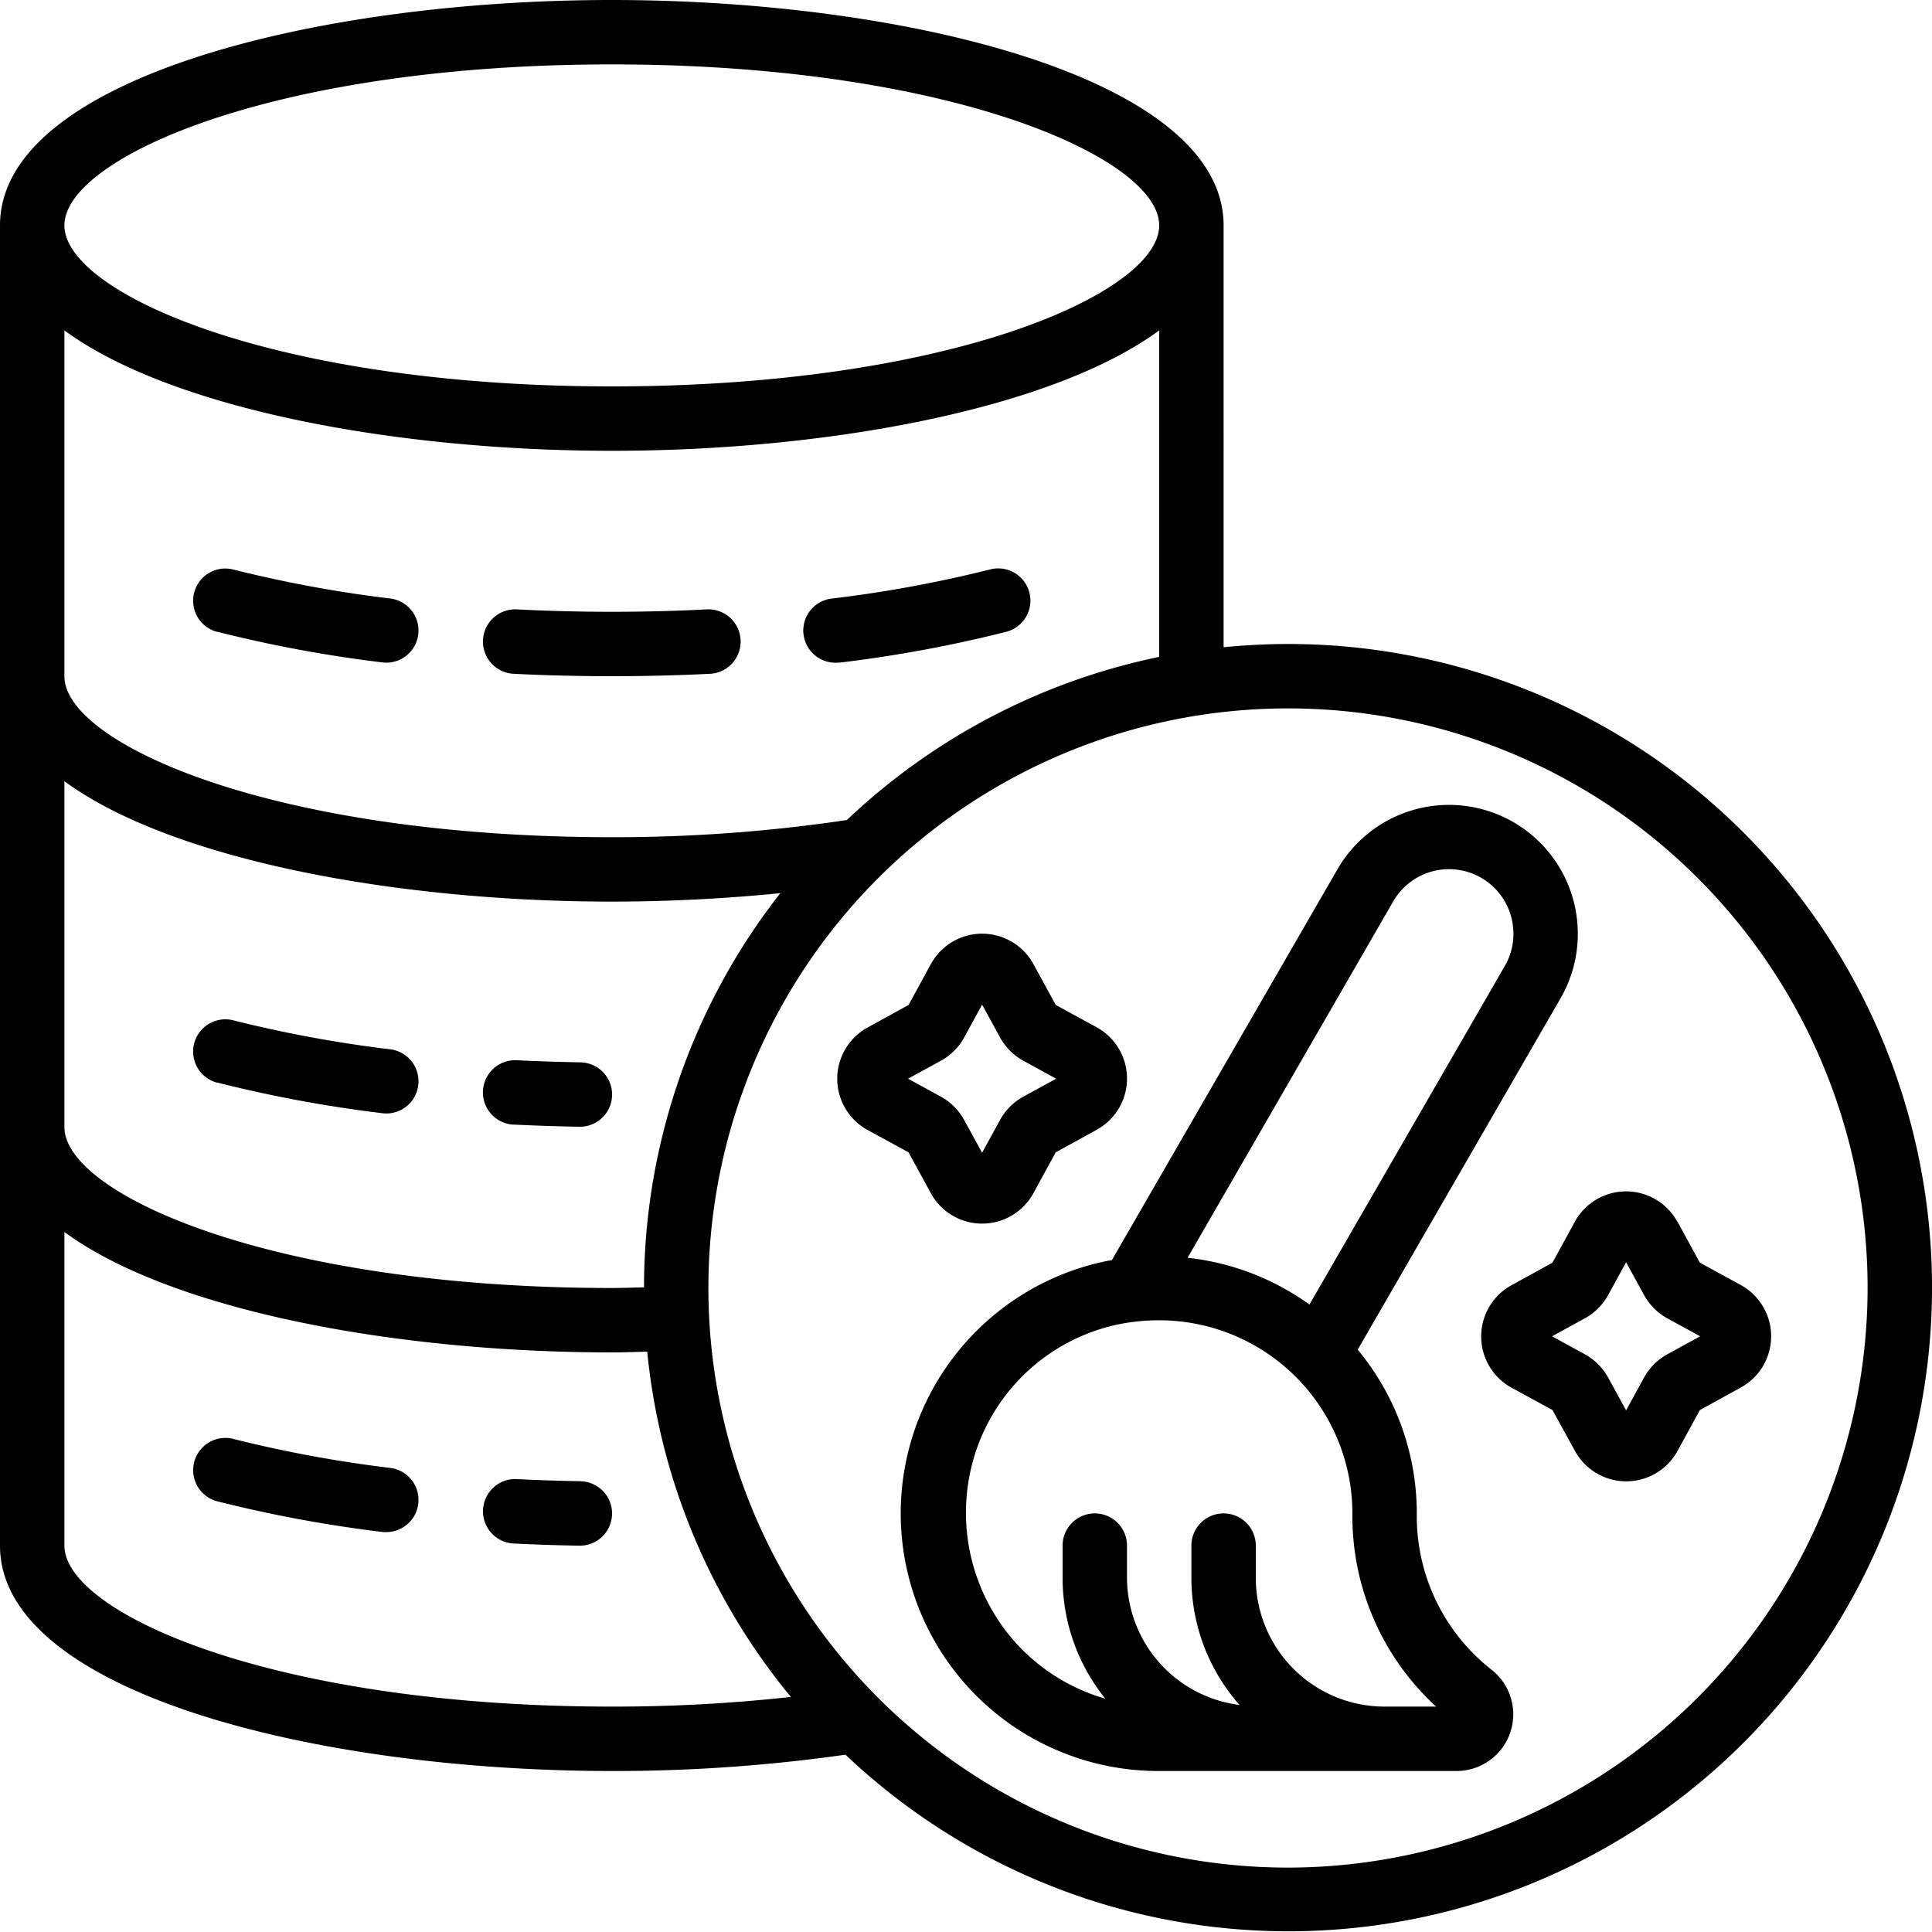 <?xml version="1.0" encoding="UTF-8"?>
<svg xmlns="http://www.w3.org/2000/svg" id="Icons" viewBox="0 0 60 60" width="512" height="512"><path d="M40,20c-.675,0-1.342.036-2,.1V7c0-4.547-9.789-7-19-7S0,2.453,0,7V48c0,4.547,9.789,7,19,7a50.743,50.743,0,0,0,7.257-.507A19.989,19.989,0,1,0,40,20ZM19,2C29.532,2,36,4.912,36,7s-6.468,5-17,5S2,9.088,2,7,8.468,2,19,2ZM2,10.261C5.331,12.707,12.316,14,19,14s13.669-1.293,17-3.739V20.4a19.948,19.948,0,0,0-9.7,5.067A49.032,49.032,0,0,1,19,26C8.468,26,2,23.088,2,21Zm0,14C5.331,26.707,12.316,28,19,28c1.794,0,3.541-.094,5.234-.262A19.884,19.884,0,0,0,20,39.98c-.335.006-.664.02-1,.02C8.468,40,2,37.088,2,35ZM2,48V38.261C5.331,40.707,12.316,42,19,42c.37,0,.733-.015,1.1-.022A19.916,19.916,0,0,0,24.561,52.7,50.13,50.13,0,0,1,19,53C8.468,53,2,50.088,2,48ZM40,58A18,18,0,1,1,58,40,18.021,18.021,0,0,1,40,58Z"/><path d="M44,47a7.971,7.971,0,0,0-1.835-5.085L48.466,31A3.993,3.993,0,0,0,49,29.01,4,4,0,0,0,41.534,27L34.527,39.139c-.04.007-.08.008-.121.016A8,8,0,0,0,36,55h9.233a1.76,1.76,0,0,0,1.12-3.12A6.057,6.057,0,0,1,44,47Zm-.736-19A2,2,0,0,1,47,29.01a1.959,1.959,0,0,1-.267.99L40.666,40.514a7.958,7.958,0,0,0-3.784-1.453ZM43,53a4,4,0,0,1-4-4V48a1,1,0,0,0-2,0v1a5.969,5.969,0,0,0,1.494,3.949A3.992,3.992,0,0,1,35,49V48a1,1,0,0,0-2,0v1a5.968,5.968,0,0,0,1.327,3.754,5.982,5.982,0,0,1-2.96-1.941,6.058,6.058,0,0,1-1.25-5.027,5.953,5.953,0,0,1,4.669-4.668,6.345,6.345,0,0,1,1.2-.115A6,6,0,0,1,42,47a8.021,8.021,0,0,0,2.6,6H43Z"/><path d="M28.909,37.058a1.815,1.815,0,0,0,3.183,0l.694-1.271,1.272-.7a1.815,1.815,0,0,0,0-3.183l-1.271-.694-.694-1.271h0a1.815,1.815,0,0,0-3.183,0l-.694,1.271-1.272.7a1.815,1.815,0,0,0,0,3.183l1.271.694Zm.314-4.117a1.833,1.833,0,0,0,.72-.72L30.5,31.2l.559,1.021a1.833,1.833,0,0,0,.72.72L32.8,33.5l-1.021.559a1.833,1.833,0,0,0-.72.72L30.5,35.8l-.559-1.021a1.833,1.833,0,0,0-.72-.72L28.2,33.5Z"/><path d="M52.091,37.942a1.815,1.815,0,0,0-3.183,0l-.694,1.271-1.272.7a1.815,1.815,0,0,0,0,3.183l1.271.694.7,1.272a1.815,1.815,0,0,0,3.183,0l.694-1.271,1.272-.7a1.815,1.815,0,0,0,0-3.183l-1.271-.694-.694-1.271ZM52.8,41.5l-1.021.559a1.833,1.833,0,0,0-.72.72L50.5,43.8l-.559-1.021a1.833,1.833,0,0,0-.72-.72L48.2,41.5l1.021-.559a1.833,1.833,0,0,0,.72-.72L50.5,39.2l.559,1.021a1.833,1.833,0,0,0,.72.72Z"/><path d="M6.751,19.621a41.016,41.016,0,0,0,5.125.951A1.063,1.063,0,0,0,12,20.58a1,1,0,0,0,.123-1.992,39.344,39.344,0,0,1-4.875-.9,1,1,0,1,0-.5,1.937Z"/><path d="M15.95,20.925c1,.05,2.029.075,3.05.075s2.048-.025,3.05-.075a1,1,0,1,0-.1-2c-1.939.1-3.961.1-5.9,0a1,1,0,1,0-.1,2Z"/><path d="M26,20.58a1.063,1.063,0,0,0,.125-.008,41.016,41.016,0,0,0,5.125-.951,1,1,0,1,0-.5-1.937,39.344,39.344,0,0,1-4.875.9A1,1,0,0,0,26,20.58Z"/><path d="M6.751,33.621a41.016,41.016,0,0,0,5.125.951A1.063,1.063,0,0,0,12,34.58a1,1,0,0,0,.123-1.992,39.344,39.344,0,0,1-4.875-.9,1,1,0,1,0-.5,1.937Z"/><path d="M15.951,34.925q1,.048,2.031.067H18a1,1,0,0,0,.018-2q-1-.018-1.969-.065a1,1,0,0,0-.1,2Z"/><path d="M18.016,46q-1-.017-1.965-.065a1,1,0,0,0-.1,2q1,.05,2.035.067H18a1,1,0,0,0,.016-2Z"/><path d="M12.124,45.588a39.344,39.344,0,0,1-4.875-.9,1,1,0,1,0-.5,1.937,41.016,41.016,0,0,0,5.125.951A1.063,1.063,0,0,0,12,47.58a1,1,0,0,0,.123-1.992Z"/></svg>
